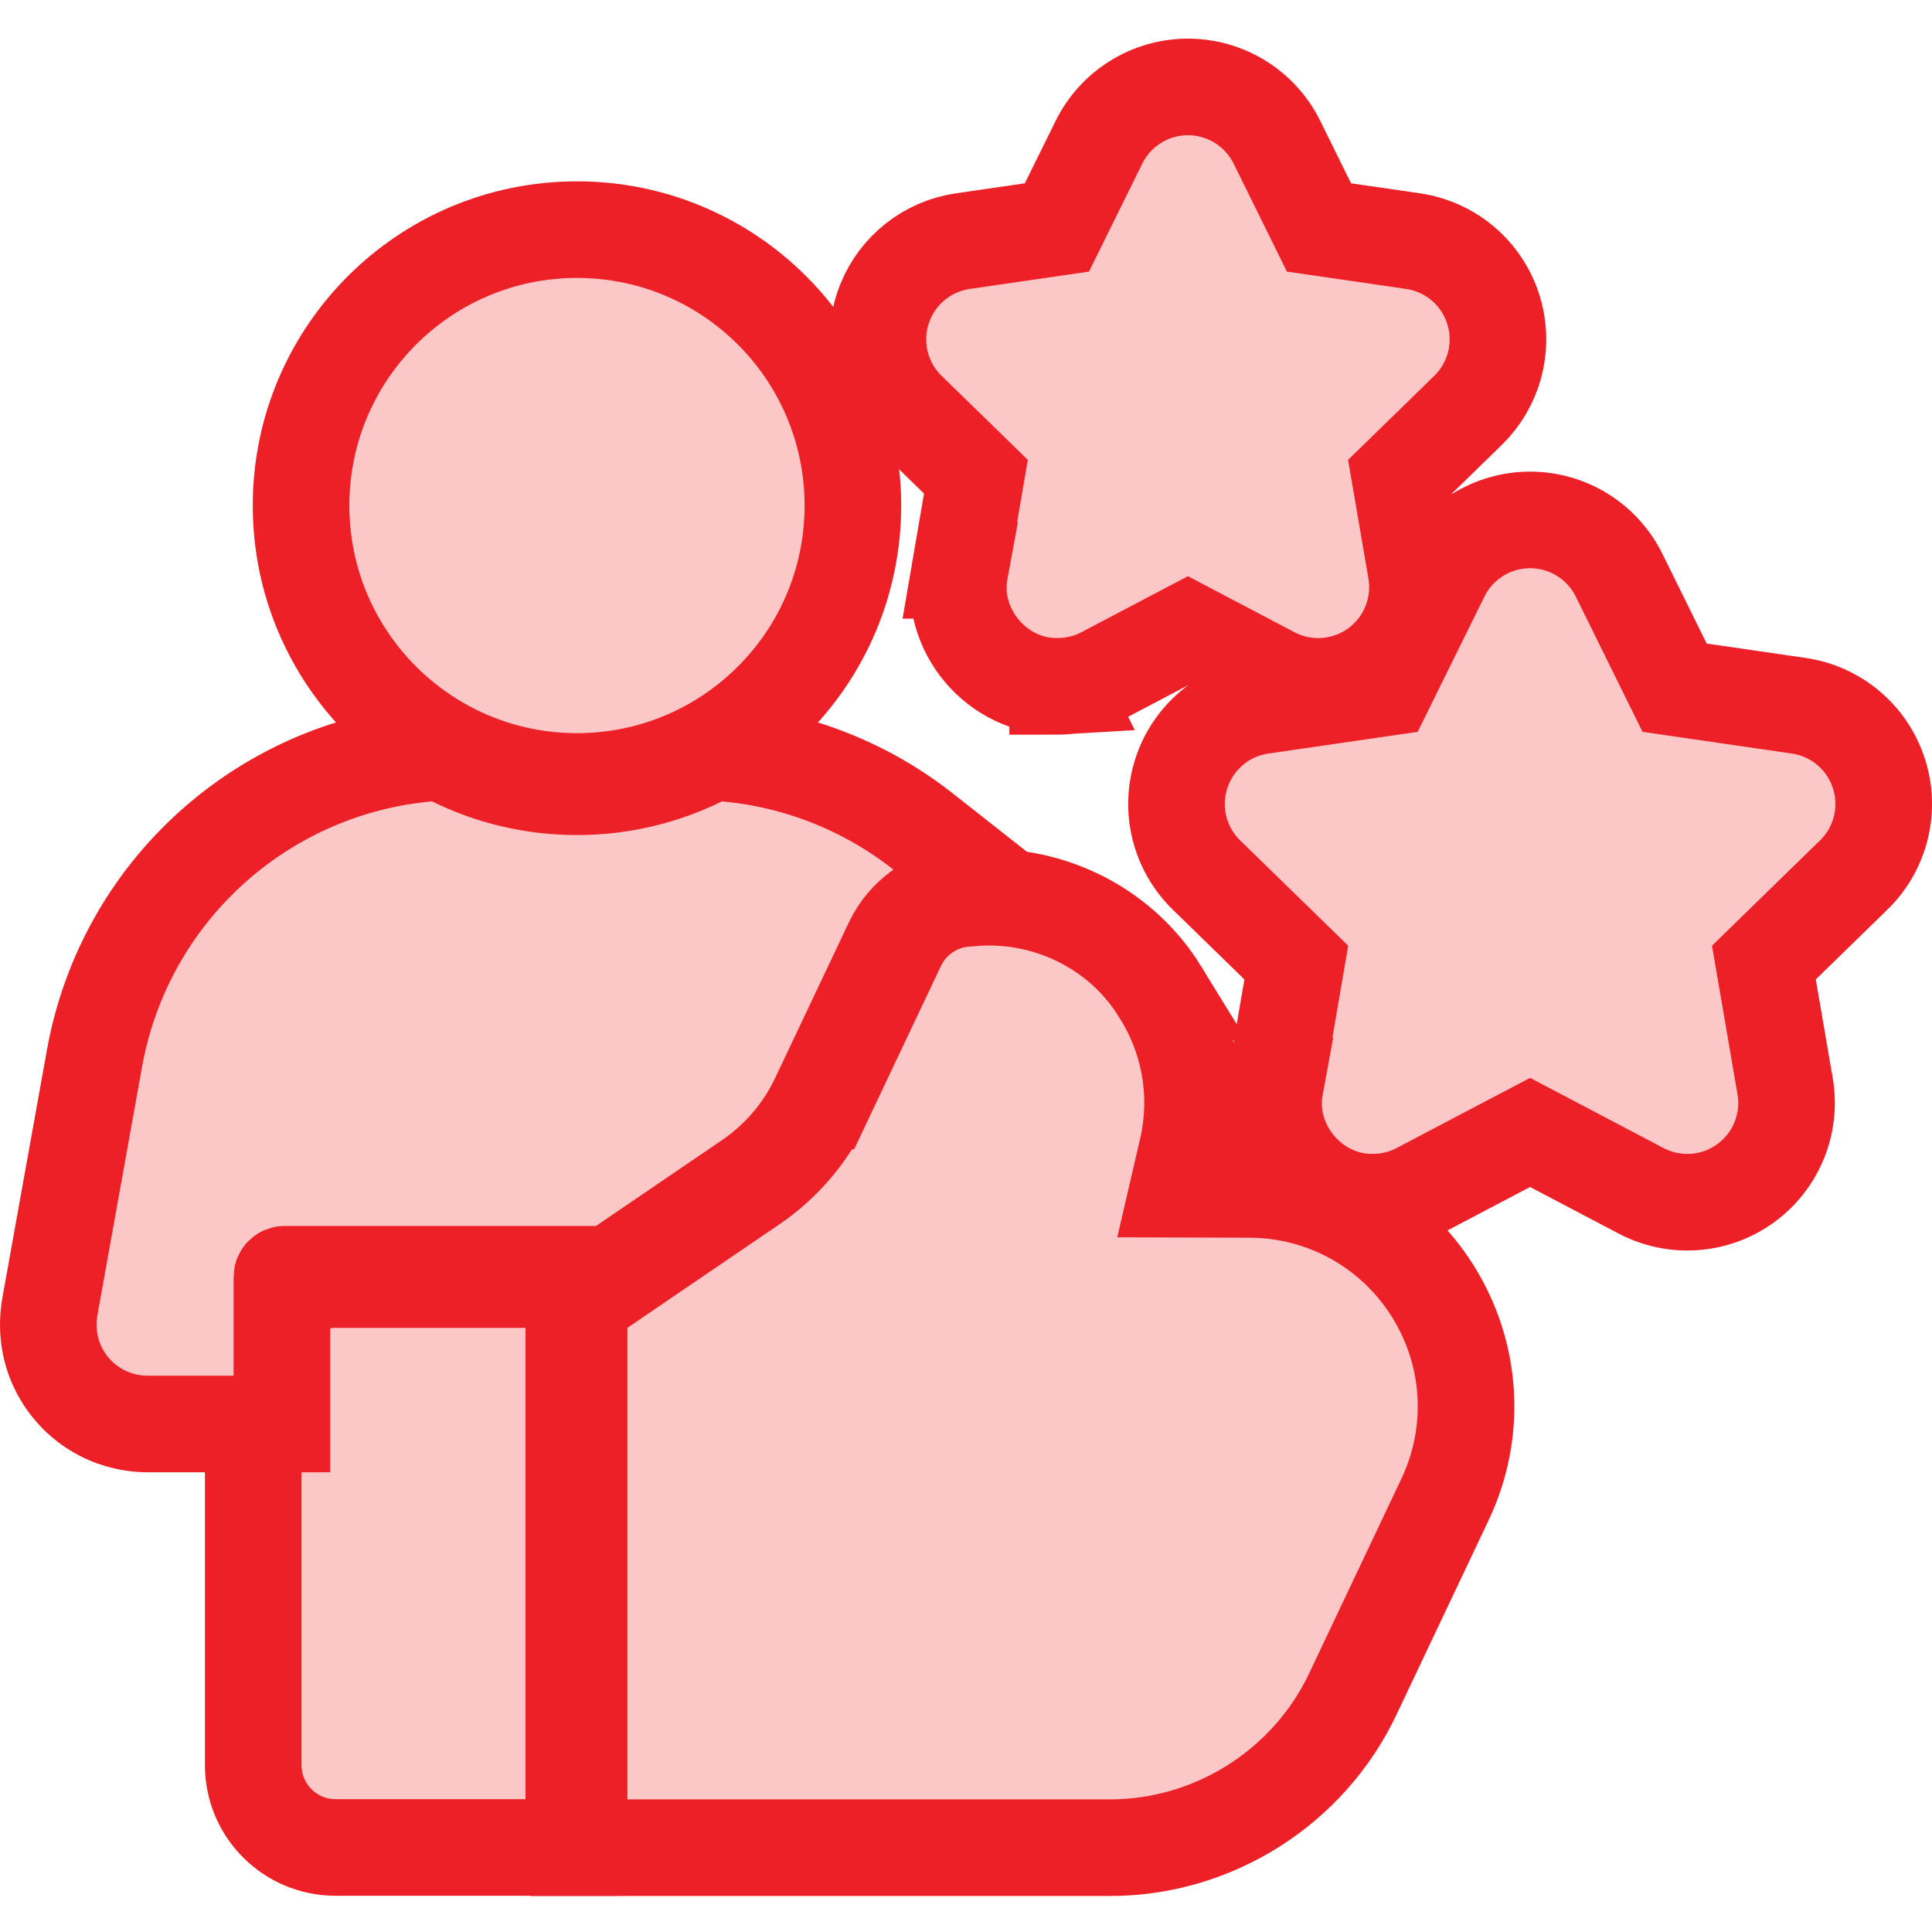 <svg width="100" height="100" viewBox="0 0 100 100" fill="none" xmlns="http://www.w3.org/2000/svg">
<path d="M61.487 4.5C63.443 4.5 65.228 5.61 66.094 7.363L68.269 11.773L73.137 12.48C75.071 12.762 76.679 14.117 77.283 15.977L77.384 16.327C77.821 18.089 77.296 19.963 75.983 21.242L72.462 24.675L73.293 29.521C73.623 31.449 72.832 33.397 71.25 34.546C69.668 35.695 67.571 35.846 65.84 34.937L61.487 32.648L57.135 34.937C56.404 35.321 55.605 35.514 54.809 35.524L54.81 35.526C54.792 35.527 54.774 35.525 54.757 35.525C54.753 35.525 54.749 35.526 54.745 35.526V35.525C51.626 35.565 49.11 32.617 49.683 29.521H49.682L50.513 24.675L46.991 21.242C45.592 19.878 45.088 17.836 45.692 15.977L45.816 15.634C46.498 13.952 48.025 12.744 49.839 12.48L54.704 11.773L56.882 7.363C57.747 5.61 59.532 4.5 61.487 4.5Z" fill="#FBC7C7" stroke="#EC2026" stroke-width="5"/>
<path d="M79.197 26.911C81.153 26.911 82.938 28.021 83.804 29.774L86.677 35.595L93.102 36.529C95.037 36.81 96.644 38.166 97.248 40.025C97.853 41.885 97.349 43.927 95.948 45.292L95.947 45.291L91.299 49.822L92.397 56.221C92.728 58.148 91.935 60.096 90.353 61.246C88.772 62.395 86.675 62.546 84.944 61.637L84.943 61.636L79.197 58.615L73.452 61.634L73.453 61.635C72.72 62.022 71.921 62.214 71.125 62.224L71.126 62.226C71.117 62.226 71.107 62.225 71.098 62.225C71.086 62.225 71.074 62.227 71.061 62.227V62.225C67.942 62.264 65.427 59.316 65.999 56.221H65.998L67.096 49.822L62.447 45.292C61.047 43.927 60.543 41.885 61.148 40.025C61.752 38.166 63.359 36.81 65.294 36.529L71.718 35.595L74.591 29.774C75.456 28.021 77.242 26.911 79.197 26.911Z" fill="#FBC7C7" stroke="#EC2026" stroke-width="5"/>
<path d="M50.109 46.496C54.022 46.089 57.948 47.914 60.057 51.346H60.056C61.603 53.788 62.099 56.698 61.445 59.516L60.973 61.553L64.673 61.564H64.672C68.534 61.574 72.081 63.536 74.143 66.802C76.204 70.069 76.449 74.117 74.795 77.608L70.022 87.681C67.731 92.518 62.804 95.636 57.452 95.636H29.976V67.405L31.068 66.661L38.935 61.304C40.525 60.221 41.801 58.729 42.625 56.99H42.626L46.446 48.924C47.124 47.493 48.537 46.564 50.109 46.496Z" fill="#FBC7C7" stroke="#EC2026" stroke-width="5"/>
<path d="M29.701 66.23V95.624H17.365C15.014 95.624 13.107 93.718 13.107 91.366V70.487C13.107 68.136 15.014 66.23 17.365 66.23H29.701Z" fill="#FBC7C7" stroke="#EC2026" stroke-width="5"/>
<path d="M29.864 11.886C37.752 11.886 44.145 18.28 44.145 26.167C44.145 34.054 37.752 40.448 29.864 40.448C21.977 40.448 15.583 34.054 15.583 26.167C15.583 18.28 21.977 11.886 29.864 11.886Z" fill="#FBC7C7" stroke="#EC2026" stroke-width="5"/>
<path d="M23.464 39.236C25.395 40.187 27.566 40.722 29.864 40.722C32.162 40.722 34.332 40.187 36.263 39.237L36.892 38.928L37.589 38.99C41.399 39.332 44.919 40.785 47.79 43.047L50.424 45.121L47.684 47.054C47.048 47.502 46.533 48.102 46.199 48.807L42.378 56.873C41.575 58.569 40.331 60.022 38.78 61.078L31.617 65.956H14.729C14.653 65.956 14.592 66.017 14.592 66.093V73.704H7.632C5.713 73.704 3.92 72.63 3.034 70.858C2.502 69.794 2.4 68.638 2.587 67.599L4.89 54.787C6.44 46.166 13.553 39.758 22.137 38.989L22.835 38.927L23.464 39.236Z" fill="#FBC7C7" stroke="#EC2026" stroke-width="5"/>
</svg>
